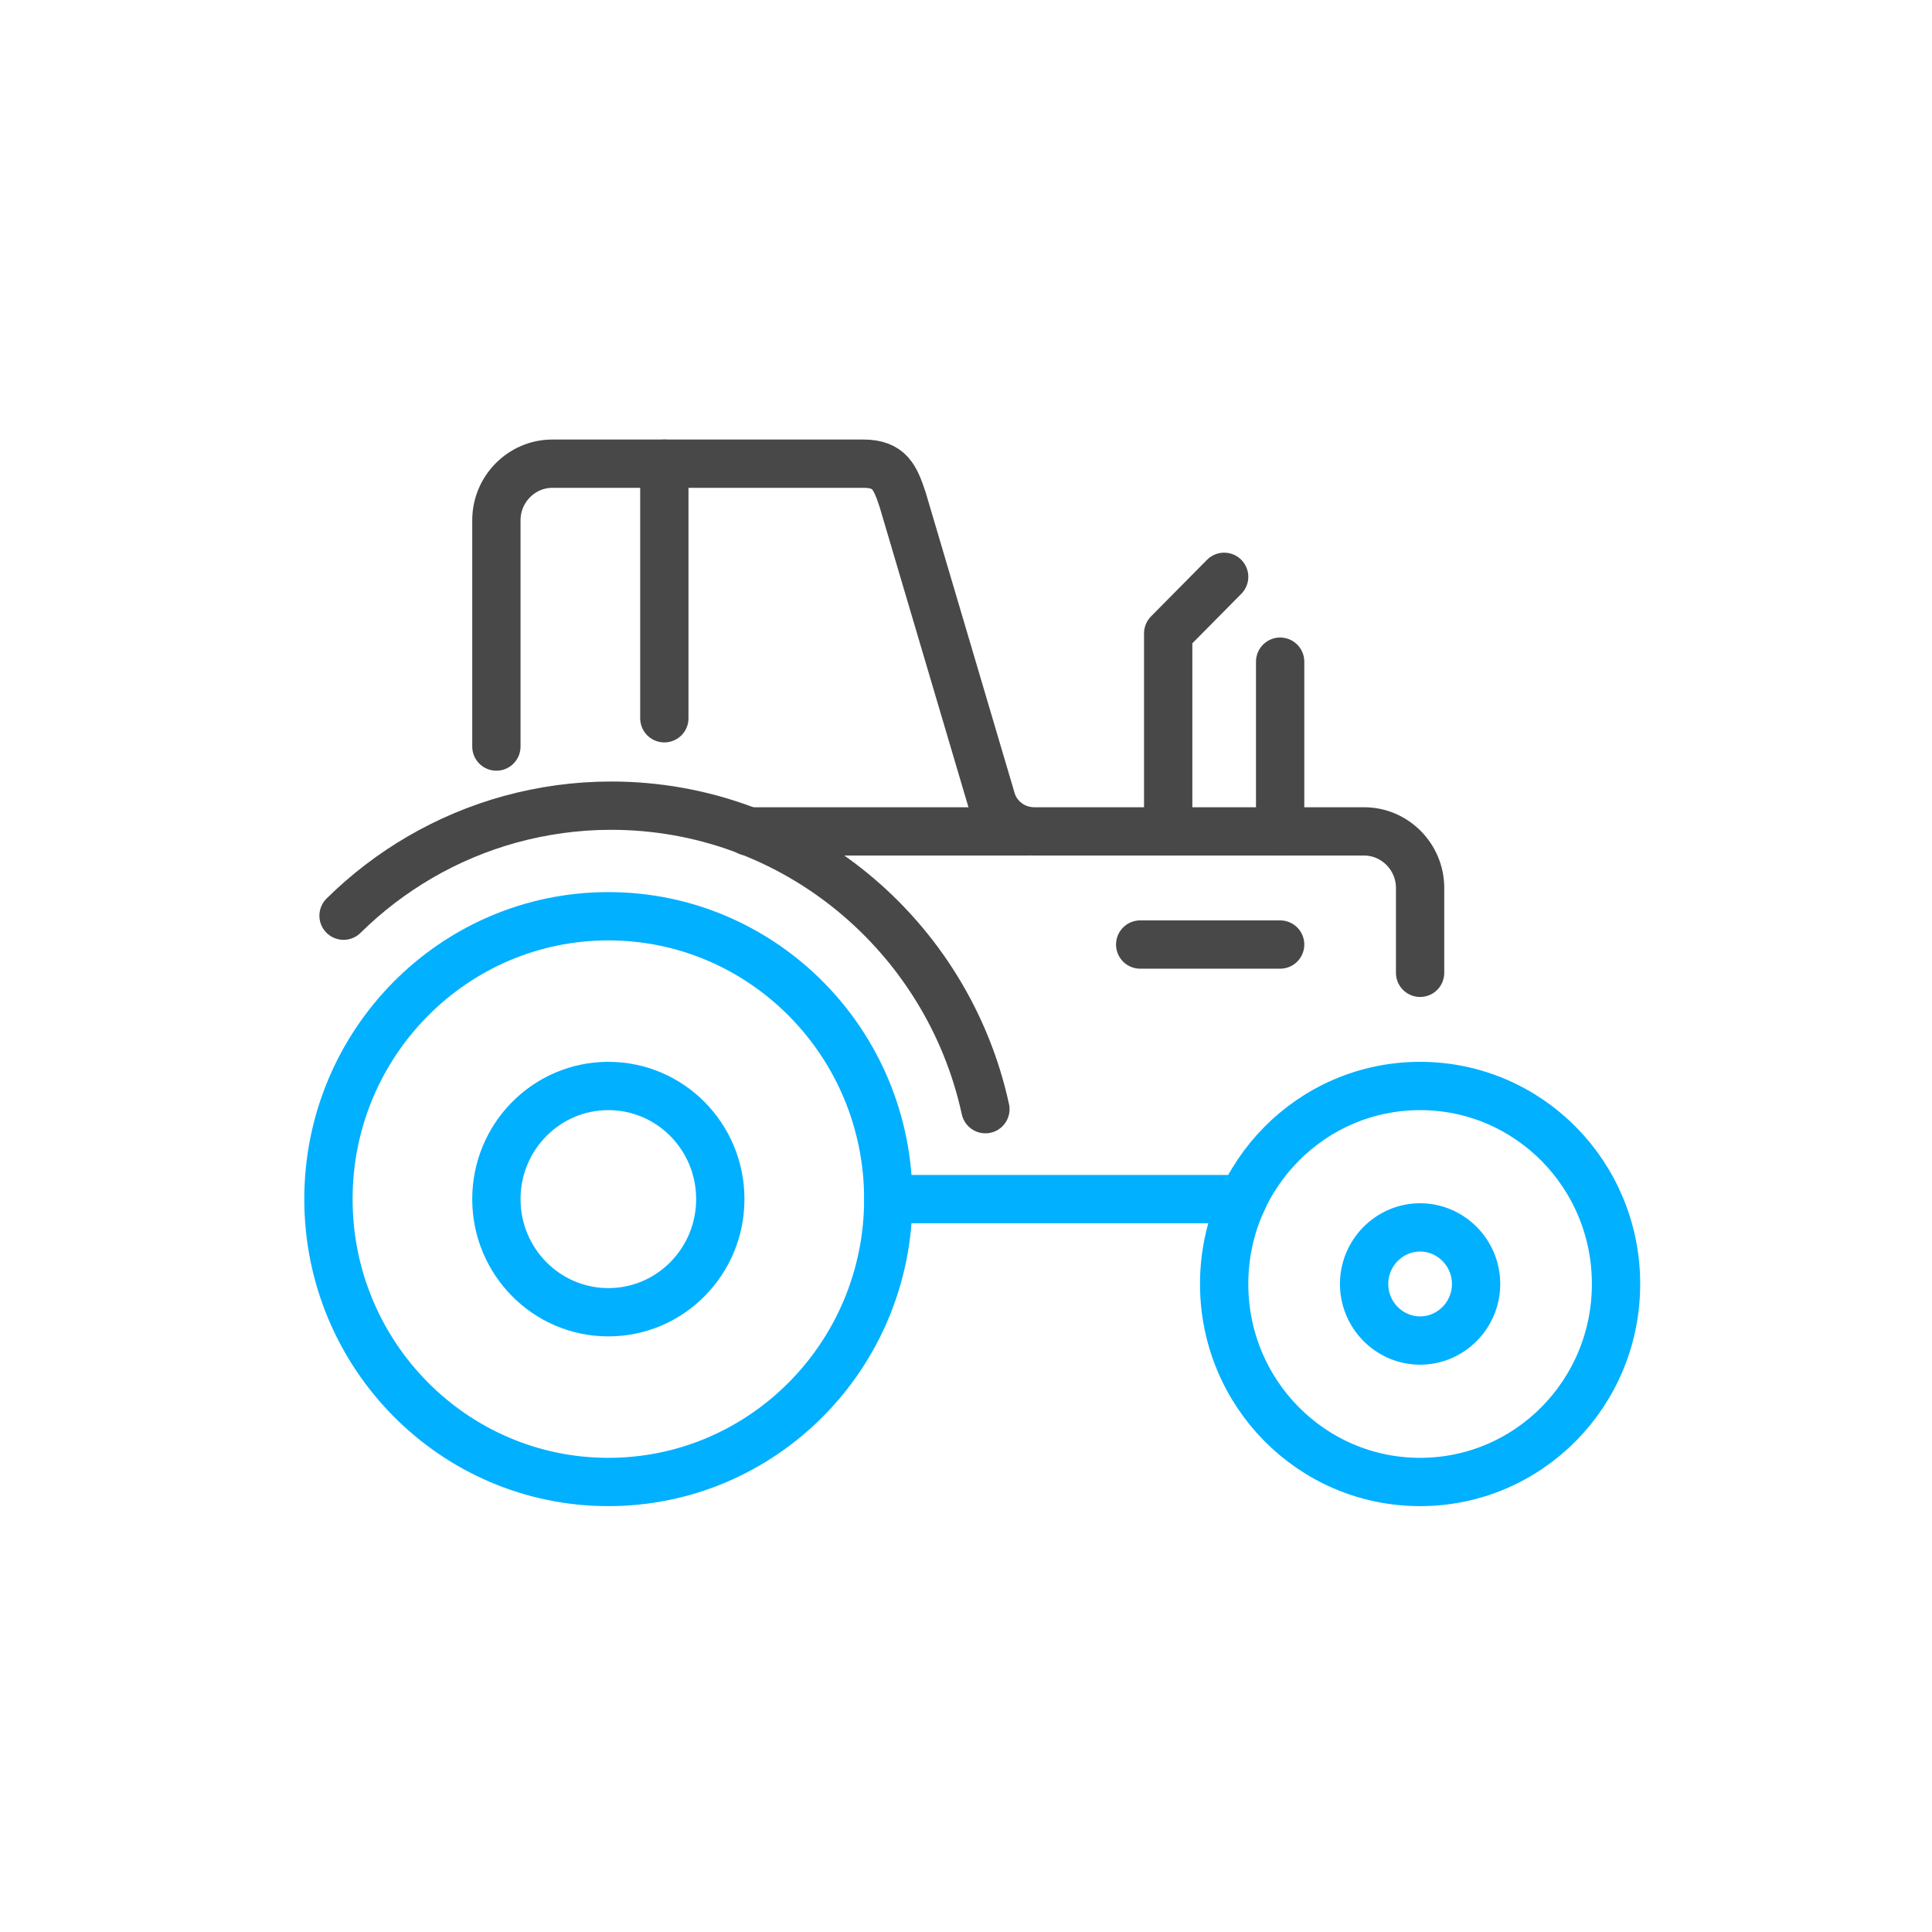 <svg width="100" height="100" viewBox="0 0 100 100" fill="none" xmlns="http://www.w3.org/2000/svg">
<path d="M45.977 62.066C45.977 70.148 39.486 76.707 31.488 76.707C23.491 76.707 17 70.148 17 62.066C17 53.984 23.491 47.425 31.488 47.425C39.486 47.425 45.977 53.984 45.977 62.066Z" stroke="#01B0FF" stroke-width="2.5" stroke-linecap="round" stroke-linejoin="round"/>
<path d="M83.646 66.458C83.646 72.124 79.111 76.707 73.504 76.707C67.897 76.707 63.362 72.124 63.362 66.458C63.362 60.792 67.897 56.21 73.504 56.21C79.111 56.21 83.646 60.792 83.646 66.458Z" stroke="#01B0FF" stroke-width="2.5" stroke-linecap="round" stroke-linejoin="round"/>
<path d="M73.504 50.353V45.961C73.504 44.351 72.2 43.033 70.606 43.033H53.525C52.482 43.033 51.554 42.33 51.294 41.32L46.715 25.845C46.339 24.732 46.063 24 44.687 24H28.591C26.997 24 25.693 25.318 25.693 26.928V38.641" stroke="#484848" stroke-width="2.5" stroke-linecap="round" stroke-linejoin="round"/>
<path d="M45.976 62.066H64.333" stroke="#01B0FF" stroke-width="2.5" stroke-linecap="round" stroke-linejoin="round"/>
<path d="M53.22 43.033H38.718" stroke="#484848" stroke-width="2.5" stroke-linecap="round" stroke-linejoin="round"/>
<path d="M59.016 48.889H66.26" stroke="#484848" stroke-width="2.5" stroke-linecap="round" stroke-linejoin="round"/>
<path d="M17.782 47.396C20.158 45.053 23.114 43.311 26.417 42.403C28.083 41.95 29.822 41.701 31.633 41.701C41.108 41.701 49.048 48.421 51.004 57.41" stroke="#484848" stroke-width="2.5" stroke-linecap="round" stroke-linejoin="round"/>
<path d="M76.402 66.458C76.402 68.069 75.098 69.386 73.504 69.386C71.91 69.386 70.606 68.069 70.606 66.458C70.606 64.848 71.91 63.53 73.504 63.53C75.098 63.53 76.402 64.848 76.402 66.458Z" stroke="#01B0FF" stroke-width="2.5" stroke-linecap="round" stroke-linejoin="round"/>
<path d="M60.465 43.033V32.784L63.362 29.856" stroke="#484848" stroke-width="2.5" stroke-linecap="round" stroke-linejoin="round"/>
<path d="M66.26 34.248V43.033" stroke="#484848" stroke-width="2.5" stroke-linecap="round" stroke-linejoin="round"/>
<path d="M34.386 24V37.177" stroke="#484848" stroke-width="2.5" stroke-linecap="round" stroke-linejoin="round"/>
<path d="M31.488 67.922C34.689 67.922 37.283 65.3 37.283 62.066C37.283 58.831 34.689 56.21 31.488 56.21C28.288 56.21 25.693 58.831 25.693 62.066C25.693 65.3 28.288 67.922 31.488 67.922Z" stroke="#01B0FF" stroke-width="2.5" stroke-linecap="round" stroke-linejoin="round"/>
</svg>
